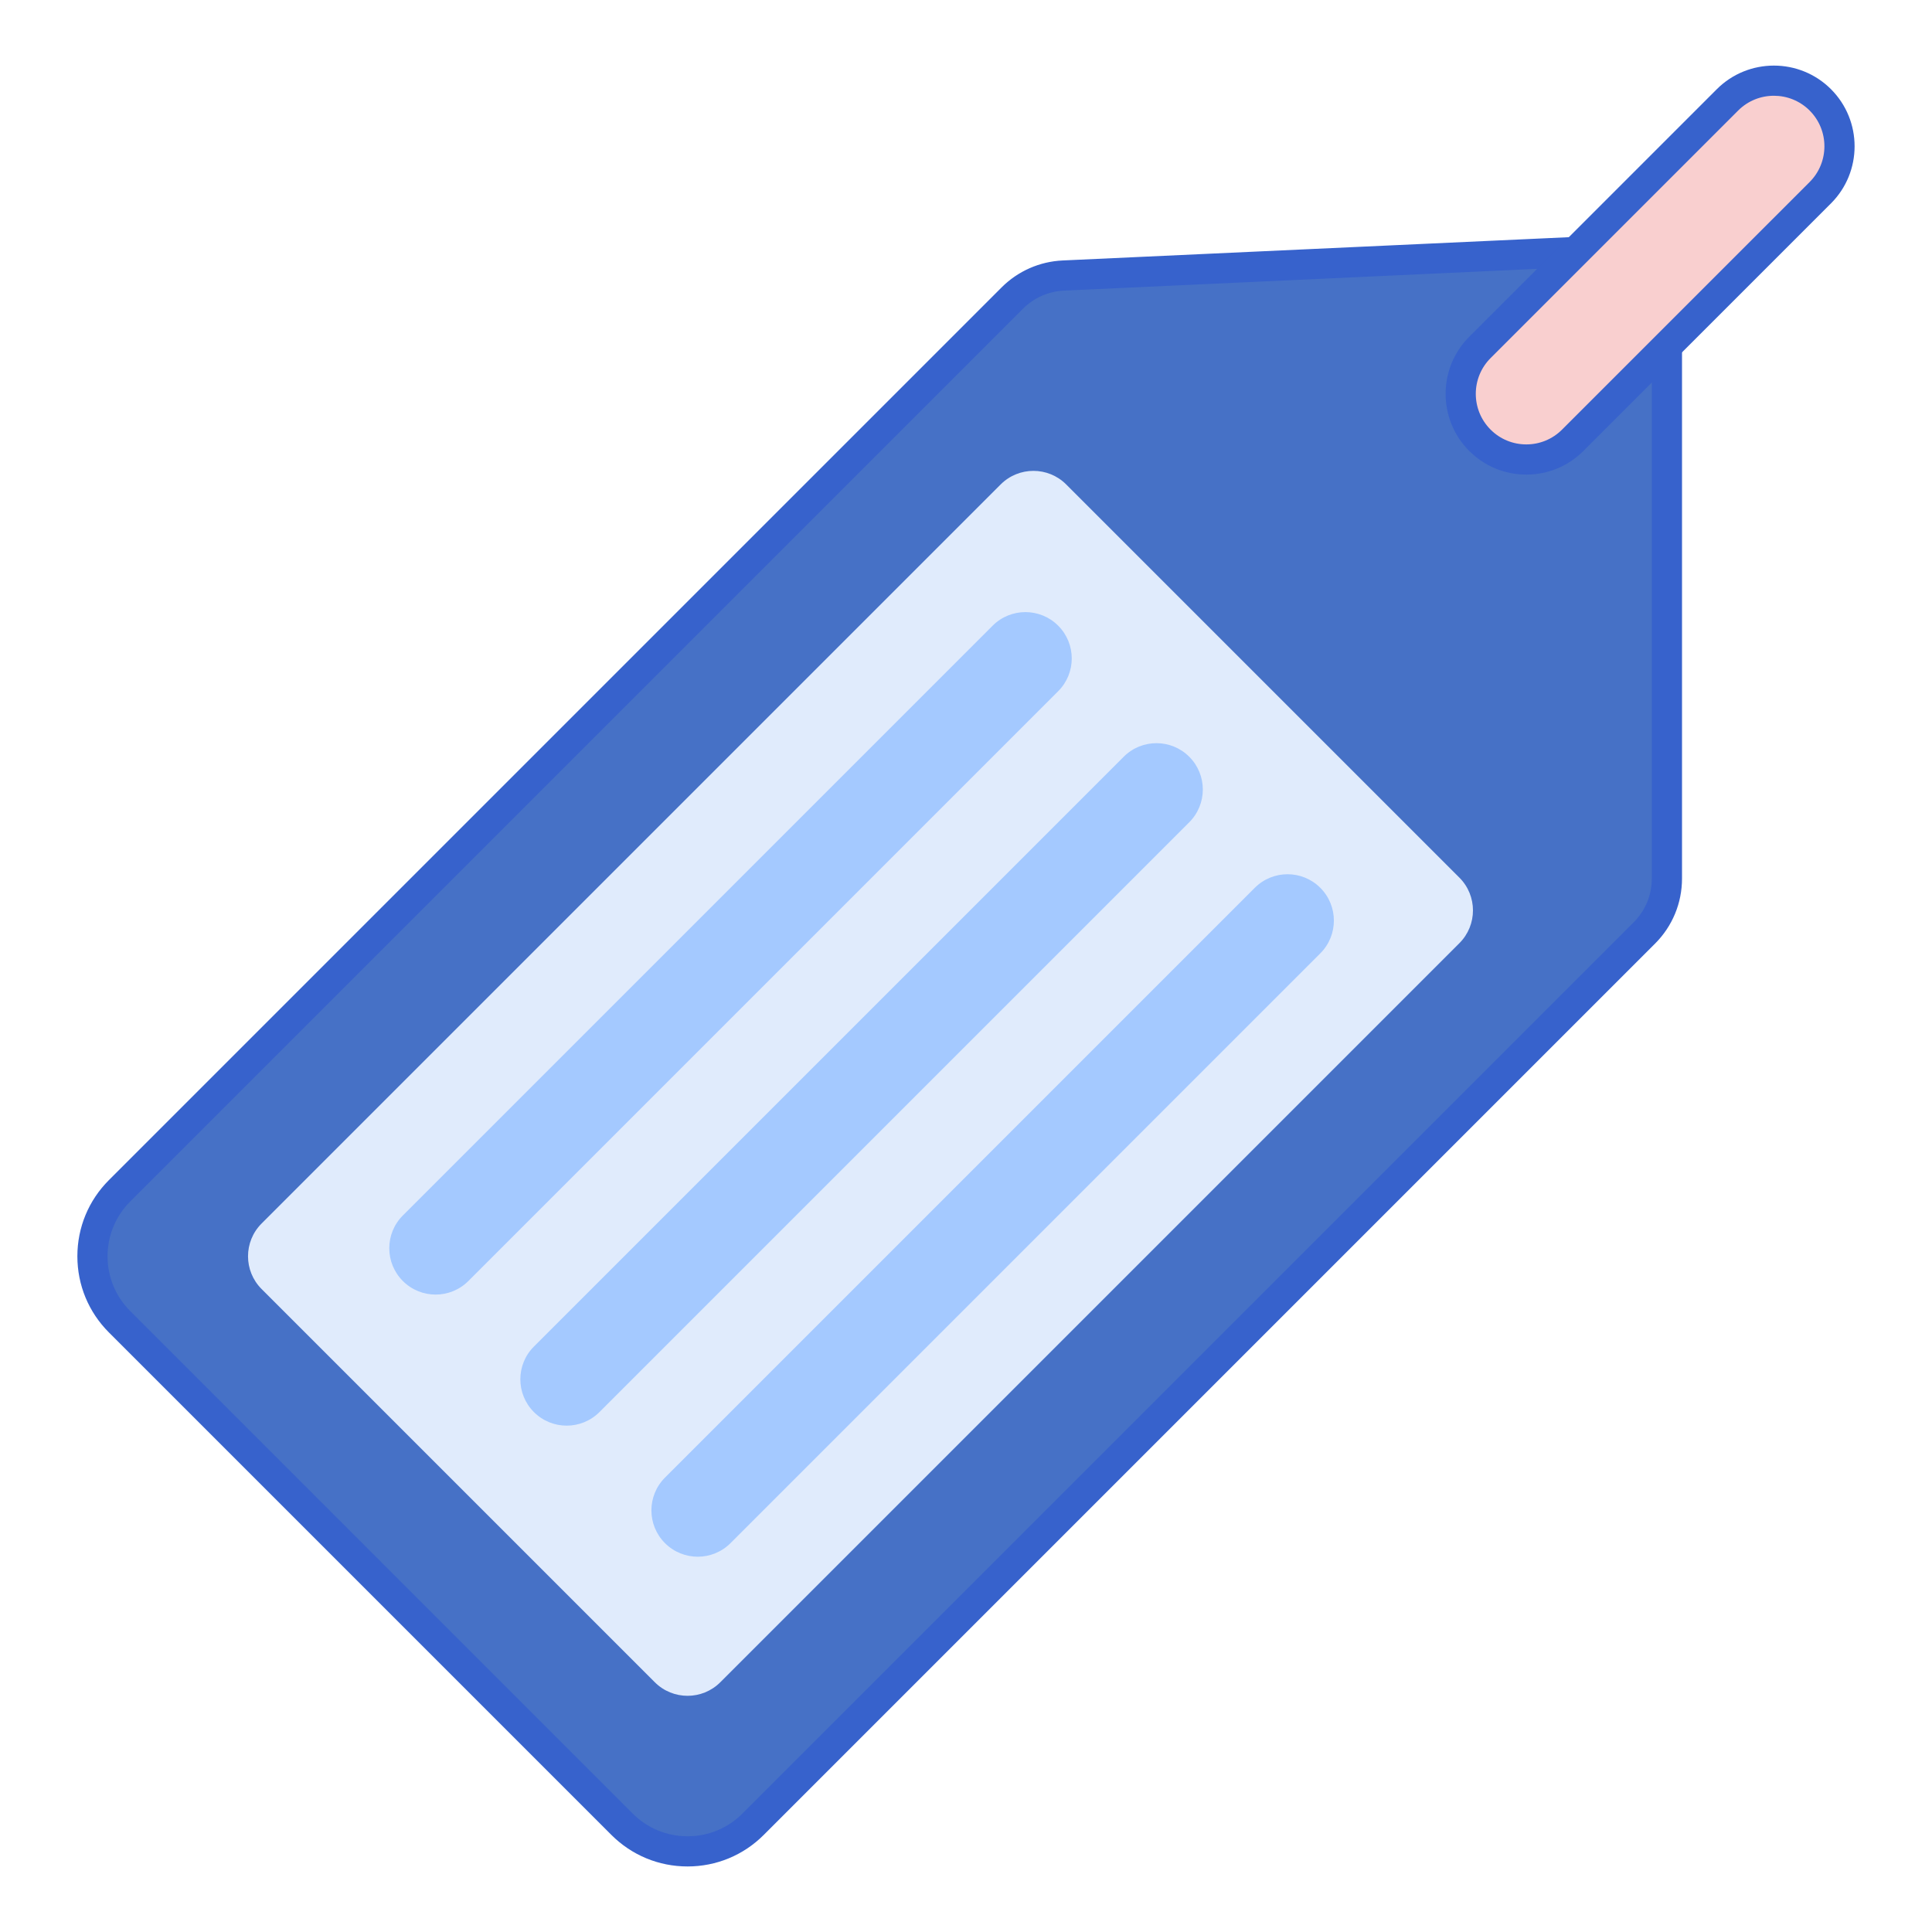 <?xml version="1.0" encoding="utf-8"?>
<!-- Generator: Adobe Illustrator 22.1.0, SVG Export Plug-In . SVG Version: 6.00 Build 0)  -->
<svg version="1.1" id="Layer_1" xmlns="http://www.w3.org/2000/svg" xmlns:xlink="http://www.w3.org/1999/xlink" x="0px" y="0px"
	 viewBox="0 0 256 256" style="enable-background:new 0 0 256 256;" xml:space="preserve">
<style type="text/css">
	.st0{fill:#E0EBFC;}
	.st1{fill:#4671C6;}
	.st2{fill:#A4C9FF;}
	.st3{fill:#3762CC;}
	.st4{fill:#6BDDDD;}
	.st5{fill:#FFEA92;}
	.st6{fill:#F9A7A7;}
	.st7{fill:#F9CFCF;}
	.st8{fill:#B9BEFC;}
	.st9{fill:#EAA97D;}
</style>
<g>
	<g>
		<g>
			<path class="st1" d="M134.131,39.497L15.849,157.779c-4.796,4.796-4.796,12.571,0,17.367l66.573,66.573
				c4.796,4.796,12.571,4.796,17.367,0L217.878,123.63c1.919-1.919,2.997-4.522,2.997-7.236l0-74.989
				c0-4.669-3.899-8.393-8.563-8.178l-71.416,3.284C138.348,36.627,135.935,37.692,134.131,39.497z"/>
		</g>
	</g>
	<g>
		<g>
			<path class="st0" d="M86.764,222.905l-52.101-52.101c-2.398-2.398-2.398-6.286,0-8.683l97.93-97.93
				c2.398-2.398,6.286-2.398,8.683,0l52.101,52.101c2.398,2.398,2.398,6.286,0,8.683l-97.93,97.93
				C93.05,225.303,89.162,225.303,86.764,222.905z"/>
		</g>
	</g>
	<g>
		<g>
			<path class="st2" d="M140.214,91.589l-78.151,78.151c-2.398,2.398-6.286,2.398-8.683,0h0c-2.398-2.398-2.398-6.286,0-8.683
				l78.151-78.151c2.398-2.398,6.286-2.398,8.683,0v0C142.612,85.304,142.612,89.191,140.214,91.589z"/>
		</g>
	</g>
	<g>
		<g>
			<path class="st2" d="M157.581,108.956l-78.151,78.151c-2.398,2.398-6.286,2.398-8.683,0h0c-2.398-2.398-2.398-6.286,0-8.683
				l78.151-78.151c2.398-2.398,6.286-2.398,8.683,0v0C159.979,102.671,159.979,106.558,157.581,108.956z"/>
		</g>
	</g>
	<g>
		<g>
			<path class="st2" d="M174.948,126.323l-78.151,78.151c-2.398,2.398-6.286,2.398-8.683,0h0c-2.398-2.398-2.398-6.286,0-8.683
				l78.151-78.151c2.398-2.398,6.286-2.398,8.683,0v0C177.346,120.038,177.346,123.925,174.948,126.323z"/>
		</g>
	</g>
	<g>
		<g>
			<path class="st3" d="M91.105,247.315c-3.814,0-7.4-1.485-10.097-4.183L14.435,176.56c-2.697-2.697-4.183-6.283-4.183-10.098
				s1.485-7.4,4.183-10.098L132.717,38.083v0c2.162-2.162,5.035-3.429,8.089-3.57l71.415-3.284c2.813-0.121,5.473,0.869,7.504,2.81
				c2.032,1.94,3.151,4.557,3.151,7.366v74.989c0,3.269-1.272,6.341-3.584,8.651L101.203,243.133
				C98.506,245.83,94.92,247.315,91.105,247.315z M135.545,40.911L17.263,159.192c-1.941,1.942-3.011,4.523-3.011,7.27
				s1.069,5.328,3.011,7.27l66.574,66.573c1.941,1.942,4.522,3.011,7.269,3.011s5.327-1.069,7.27-3.011l118.089-118.089
				c1.556-1.555,2.412-3.623,2.412-5.822V41.405c0-1.706-0.68-3.295-1.914-4.474c-1.233-1.179-2.853-1.79-4.558-1.707l-71.415,3.284
				C138.934,38.603,137,39.456,135.545,40.911L135.545,40.911z"/>
		</g>
	</g>
	<g>
		<g>
			<path class="st7" d="M241.2,25.534l-32.804,32.804c-3.397,3.397-8.905,3.397-12.302,0l0,0c-3.397-3.397-3.397-8.905,0-12.302
				l32.804-32.804c3.397-3.397,8.905-3.397,12.302,0l0,0C244.597,16.629,244.597,22.137,241.2,25.534z"/>
		</g>
	</g>
	<g>
		<g>
			<path class="st3" d="M202.245,62.886c-2.857,0-5.545-1.113-7.565-3.133c-4.171-4.172-4.171-10.959,0-15.13l32.805-32.804
				c4.172-4.169,10.958-4.171,15.13,0c4.171,4.172,4.171,10.959,0,15.13l0,0L209.81,59.752
				C207.789,61.773,205.103,62.886,202.245,62.886z M235.05,12.688c-1.716,0-3.432,0.653-4.737,1.959L197.508,47.45
				c-2.611,2.612-2.611,6.862,0,9.474c1.266,1.265,2.948,1.962,4.737,1.962s3.471-0.697,4.736-1.962l32.805-32.804
				c2.611-2.612,2.611-6.862,0-9.474C238.48,13.34,236.765,12.688,235.05,12.688z M241.2,25.534h0.01H241.2z"/>
		</g>
	</g>
</g>
</svg>
